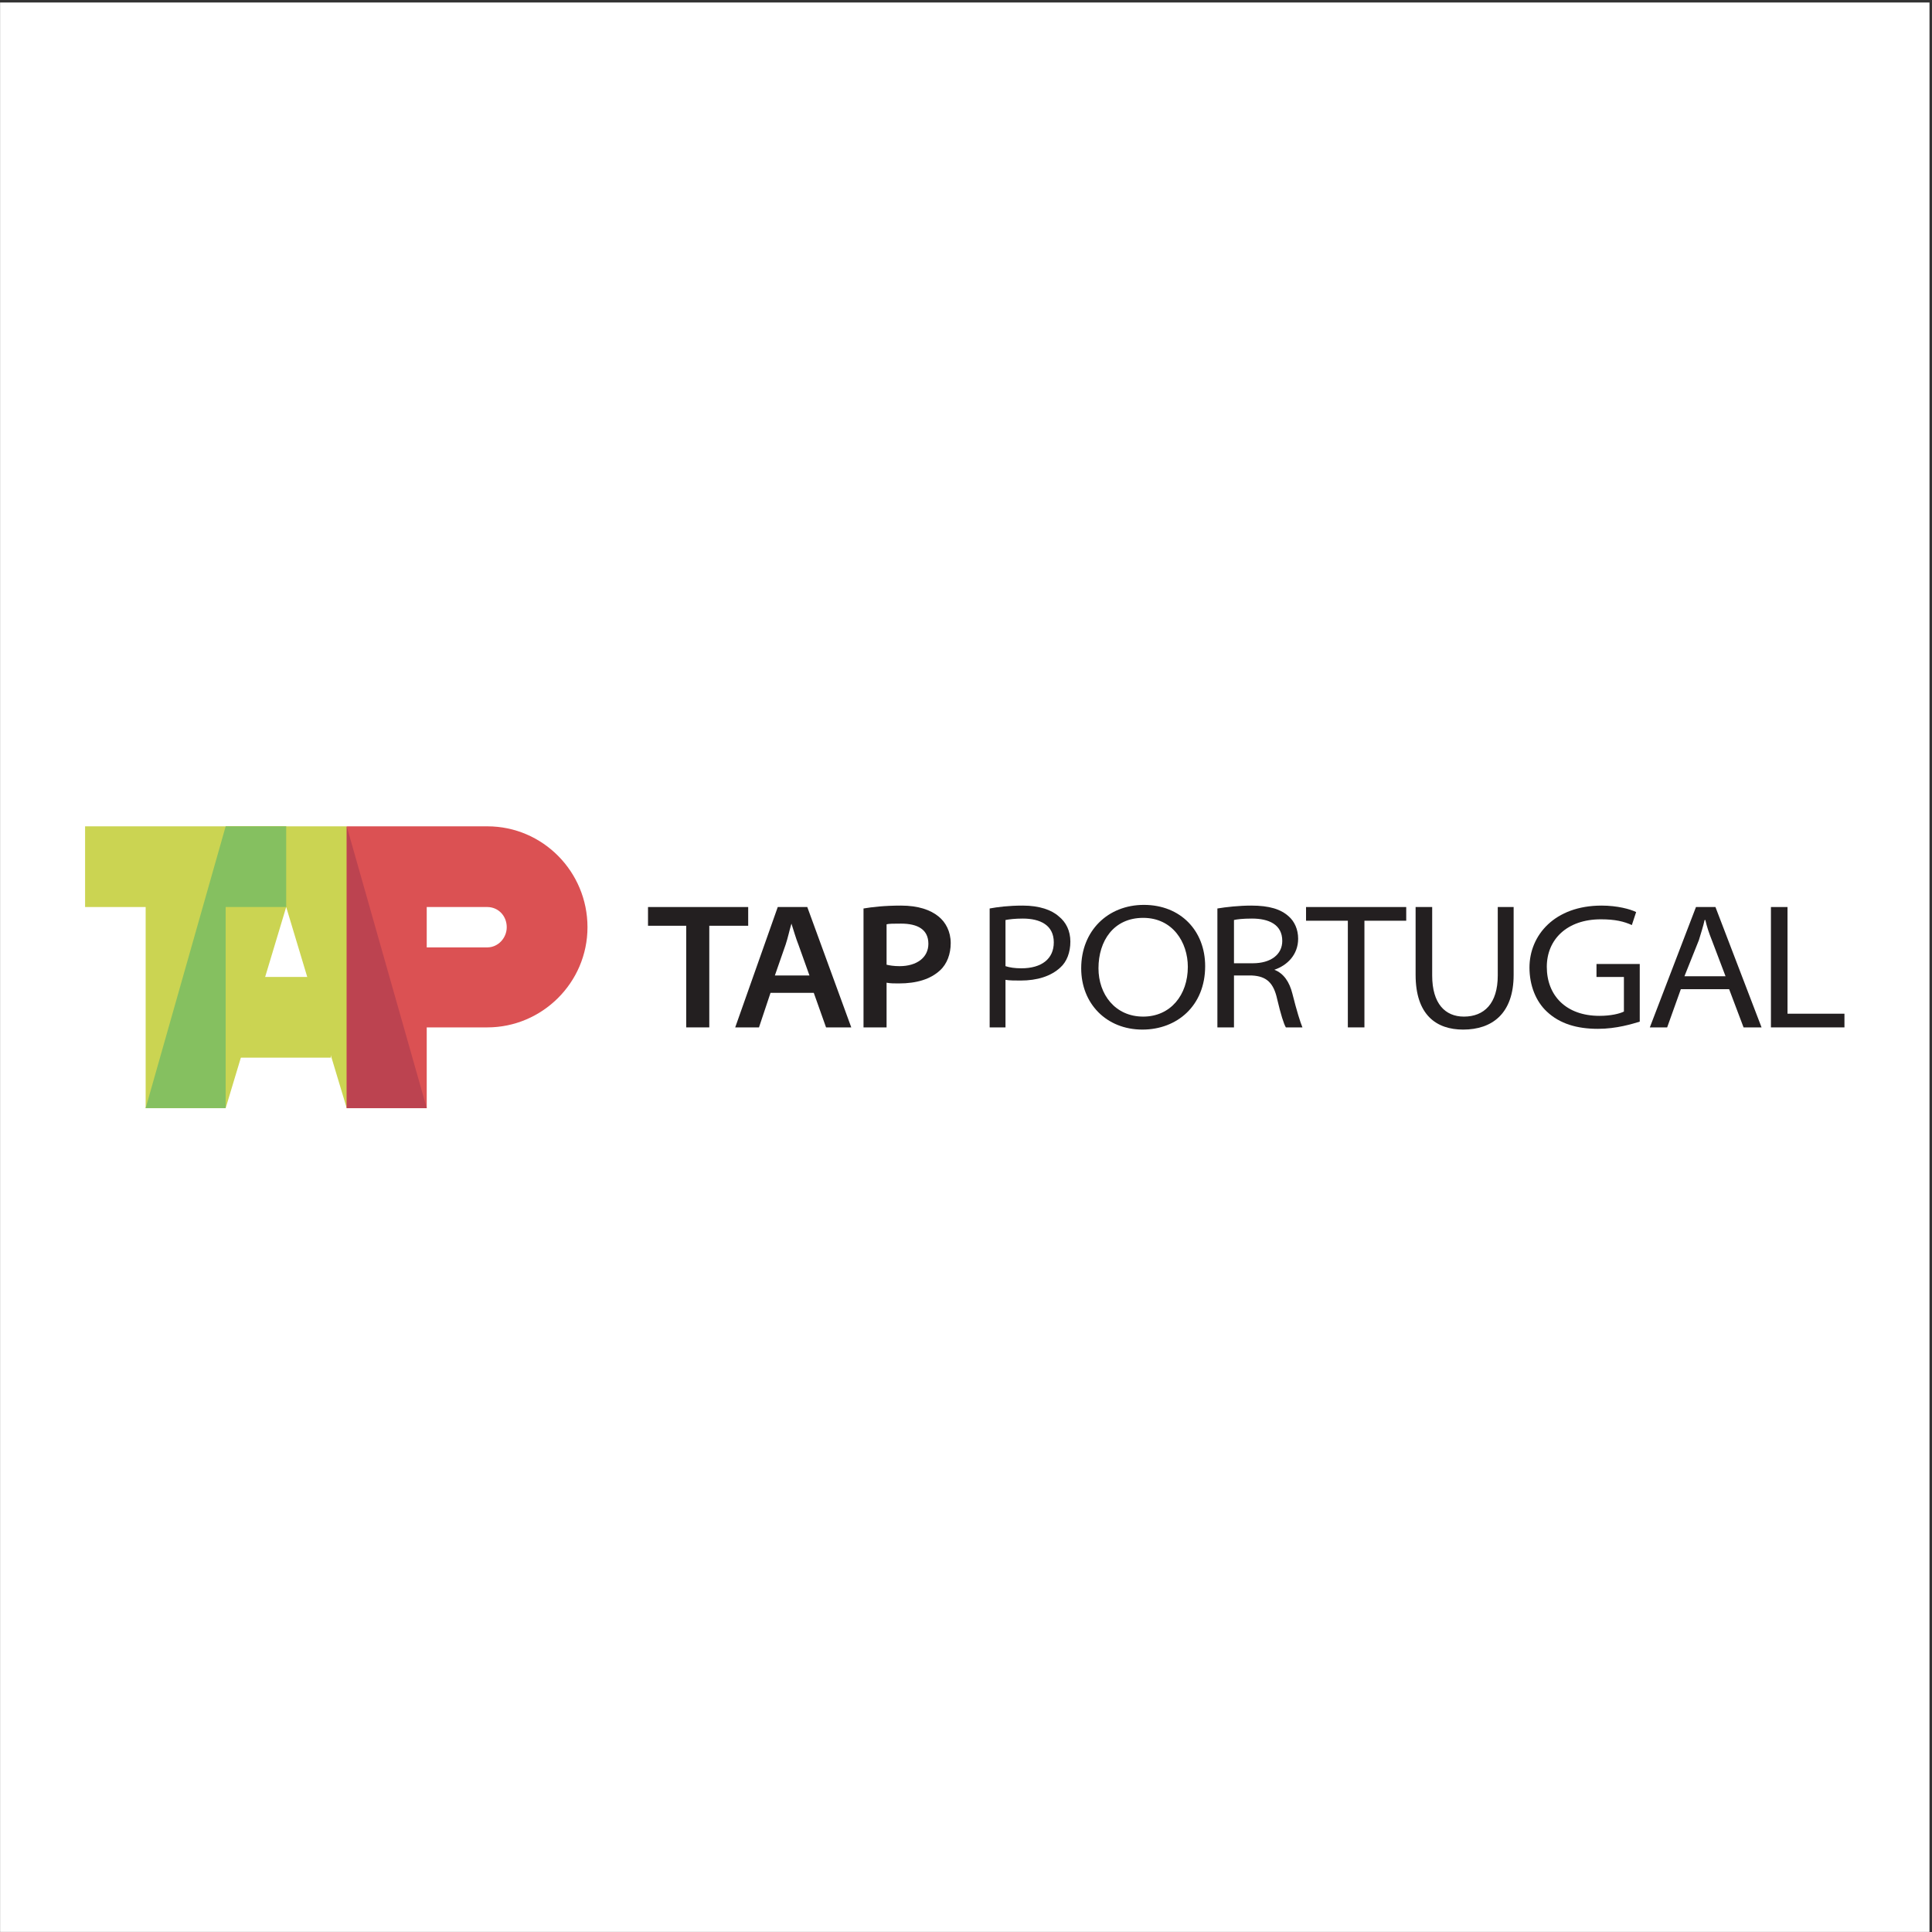 <?xml version="1.0" encoding="UTF-8"?>
<svg xmlns="http://www.w3.org/2000/svg" xmlns:xlink="http://www.w3.org/1999/xlink" width="193pt" height="193pt" viewBox="0 0 193 193" version="1.1">
<rect x="0" y="0" width="193" height="193" fill="#333333" stroke="none"/>
<g id="surface1">
<path style=" stroke:none;fill-rule:evenodd;fill:rgb(100%,100%,100%);fill-opacity:1;" d="M 0.008 0.25 L 192.75 0.25 L 192.75 192.992 L 0.008 192.992 L 0.008 0.25 "/>
<path style=" stroke:none;fill-rule:evenodd;fill:rgb(13.699%,12.199%,12.5%);fill-opacity:1;" d="M 68.551 102.633 L 70.855 102.633 L 70.855 92.48 L 74.742 92.48 L 74.742 90.609 L 64.734 90.609 L 64.734 92.48 L 68.551 92.48 L 68.551 102.633 "/>
<path style=" stroke:none;fill-rule:evenodd;fill:rgb(13.699%,12.199%,12.5%);fill-opacity:1;" d="M 81.293 99.18 L 82.52 102.633 L 85.039 102.633 L 80.645 90.609 L 77.695 90.609 L 73.445 102.633 L 75.82 102.633 L 76.973 99.18 Z M 77.406 97.449 L 78.484 94.355 C 78.703 93.707 78.848 92.984 79.062 92.266 C 79.277 92.914 79.492 93.707 79.781 94.426 L 80.863 97.449 L 77.406 97.449 "/>
<path style=" stroke:none;fill-rule:evenodd;fill:rgb(13.699%,12.199%,12.5%);fill-opacity:1;" d="M 86.262 102.633 L 88.566 102.633 L 88.566 98.168 C 88.926 98.242 89.359 98.242 89.789 98.242 C 91.59 98.242 92.957 97.809 93.895 96.945 C 94.613 96.297 94.973 95.289 94.973 94.211 C 94.973 93.059 94.469 92.121 93.75 91.547 C 92.957 90.898 91.734 90.465 90.008 90.465 C 88.352 90.465 87.125 90.609 86.262 90.754 Z M 88.566 92.34 C 88.781 92.266 89.285 92.266 90.008 92.266 C 91.66 92.266 92.742 92.844 92.742 94.281 C 92.742 95.648 91.59 96.516 89.863 96.516 C 89.285 96.516 88.855 96.441 88.566 96.371 L 88.566 92.34 "/>
<path style=" stroke:none;fill-rule:evenodd;fill:rgb(13.699%,12.199%,12.5%);fill-opacity:1;" d="M 98.863 102.633 L 100.445 102.633 L 100.445 97.883 C 100.879 97.953 101.383 97.953 101.957 97.953 C 103.613 97.953 104.98 97.523 105.918 96.656 C 106.566 96.082 106.926 95.145 106.926 94.066 C 106.926 92.984 106.492 92.121 105.773 91.547 C 105.055 90.898 103.828 90.465 102.176 90.465 C 100.734 90.465 99.652 90.609 98.863 90.754 Z M 100.445 91.906 C 100.805 91.836 101.383 91.762 102.176 91.762 C 103.902 91.762 105.27 92.41 105.27 94.137 C 105.27 95.793 104.047 96.73 102.031 96.73 C 101.383 96.73 100.879 96.656 100.445 96.516 L 100.445 91.906 "/>
<path style=" stroke:none;fill-rule:evenodd;fill:rgb(13.699%,12.199%,12.5%);fill-opacity:1;" d="M 114.125 102.852 C 117.582 102.852 120.391 100.473 120.391 96.516 C 120.391 92.984 117.941 90.395 114.27 90.395 C 110.672 90.395 108.008 92.984 108.008 96.73 C 108.008 100.258 110.527 102.852 114.125 102.852 Z M 114.199 101.555 C 111.391 101.555 109.734 99.32 109.734 96.73 C 109.734 93.992 111.246 91.691 114.199 91.691 C 117.148 91.691 118.66 94.137 118.66 96.586 C 118.66 99.395 116.934 101.555 114.199 101.555 "/>
<path style=" stroke:none;fill-rule:evenodd;fill:rgb(13.699%,12.199%,12.5%);fill-opacity:1;" d="M 121.613 102.633 L 123.27 102.633 L 123.27 97.449 L 125.07 97.449 C 126.512 97.523 127.23 98.168 127.59 99.828 C 127.949 101.34 128.238 102.273 128.453 102.633 L 130.109 102.633 C 129.895 102.129 129.535 100.977 129.102 99.25 C 128.812 98.098 128.238 97.234 127.301 96.875 C 128.598 96.441 129.68 95.363 129.68 93.777 C 129.68 92.844 129.316 92.051 128.742 91.547 C 127.949 90.824 126.797 90.465 124.996 90.465 C 123.773 90.465 122.477 90.609 121.613 90.754 Z M 123.27 91.906 C 123.559 91.836 124.133 91.762 125.07 91.762 C 126.727 91.762 128.094 92.34 128.094 93.992 C 128.094 95.363 126.941 96.227 125.141 96.227 L 123.27 96.227 L 123.27 91.906 "/>
<path style=" stroke:none;fill-rule:evenodd;fill:rgb(13.699%,12.199%,12.5%);fill-opacity:1;" d="M 134.645 102.633 L 136.301 102.633 L 136.301 91.977 L 140.477 91.977 L 140.477 90.609 L 130.469 90.609 L 130.469 91.977 L 134.645 91.977 L 134.645 102.633 "/>
<path style=" stroke:none;fill-rule:evenodd;fill:rgb(13.699%,12.199%,12.5%);fill-opacity:1;" d="M 141.414 90.609 L 141.414 97.379 C 141.414 101.41 143.504 102.852 146.164 102.852 C 149.047 102.852 151.207 101.266 151.207 97.379 L 151.207 90.609 L 149.621 90.609 L 149.621 97.449 C 149.621 100.258 148.254 101.555 146.238 101.555 C 144.367 101.555 143.07 100.258 143.07 97.449 L 143.07 90.609 L 141.414 90.609 "/>
<path style=" stroke:none;fill-rule:evenodd;fill:rgb(13.699%,12.199%,12.5%);fill-opacity:1;" d="M 163.805 96.297 L 159.484 96.297 L 159.484 97.594 L 162.223 97.594 L 162.223 101.051 C 161.789 101.266 160.926 101.48 159.773 101.48 C 156.461 101.48 154.52 99.465 154.52 96.586 C 154.52 93.852 156.535 91.836 159.918 91.836 C 161.359 91.836 162.223 92.051 163.016 92.41 L 163.445 91.113 C 162.871 90.824 161.574 90.465 159.988 90.465 C 155.309 90.465 152.789 93.418 152.789 96.656 C 152.789 98.457 153.438 100.043 154.52 101.051 C 155.812 102.273 157.543 102.777 159.629 102.777 C 161.504 102.777 163.086 102.273 163.805 102.059 L 163.805 96.297 "/>
<path style=" stroke:none;fill-rule:evenodd;fill:rgb(13.699%,12.199%,12.5%);fill-opacity:1;" d="M 172.734 98.816 L 174.176 102.633 L 175.973 102.633 L 171.367 90.609 L 169.422 90.609 L 164.812 102.633 L 166.543 102.633 L 167.91 98.816 Z M 168.27 97.523 L 169.711 93.922 C 169.926 93.203 170.141 92.555 170.285 91.906 L 170.359 91.906 C 170.504 92.555 170.719 93.203 171.008 93.922 L 172.375 97.523 L 168.27 97.523 "/>
<path style=" stroke:none;fill-rule:evenodd;fill:rgb(13.699%,12.199%,12.5%);fill-opacity:1;" d="M 176.91 102.633 L 184.254 102.633 L 184.254 101.266 L 178.566 101.266 L 178.566 90.609 L 176.91 90.609 L 176.91 102.633 "/>
<path style=" stroke:none;fill-rule:evenodd;fill:rgb(79.599%,83.099%,32.199%);fill-opacity:1;" d="M 21.031 97.594 L 33.055 97.594 L 33.055 105.656 L 21.031 105.656 L 21.031 97.594 "/>
<path style=" stroke:none;fill-rule:evenodd;fill:rgb(79.599%,83.099%,32.199%);fill-opacity:1;" d="M 14.551 110.699 L 22.543 82.547 L 34.637 82.547 L 42.629 110.699 L 34.637 110.699 L 28.59 90.609 L 22.543 110.699 L 14.551 110.699 "/>
<path style=" stroke:none;fill-rule:evenodd;fill:rgb(79.599%,83.099%,32.199%);fill-opacity:1;" d="M 14.551 110.699 L 14.551 90.609 L 8.5 90.609 L 8.5 82.547 L 28.59 82.547 L 28.59 90.609 L 22.543 90.609 L 22.543 110.699 L 14.551 110.699 "/>
<path style=" stroke:none;fill-rule:evenodd;fill:rgb(52.199%,75.299%,37.599%);fill-opacity:1;" d="M 14.551 110.699 L 22.543 110.699 L 22.543 90.609 L 28.59 90.609 L 28.59 82.547 L 22.543 82.547 L 14.551 110.699 "/>
<path style=" stroke:none;fill-rule:evenodd;fill:rgb(85.899%,31.799%,32.5%);fill-opacity:1;" d="M 34.637 82.547 L 48.68 82.547 C 54.223 82.547 58.688 87.082 58.688 92.625 C 58.688 98.168 54.148 102.633 48.68 102.633 L 42.629 102.633 L 42.629 110.699 L 34.637 110.699 L 34.637 82.547 "/>
<path style=" stroke:none;fill-rule:evenodd;fill:rgb(100%,100%,100%);fill-opacity:1;" d="M 42.629 90.609 L 48.68 90.609 C 49.758 90.609 50.621 91.473 50.621 92.625 C 50.621 93.707 49.758 94.641 48.68 94.641 L 42.629 94.641 L 42.629 90.609 "/>
<path style=" stroke:none;fill-rule:evenodd;fill:rgb(73.7%,26.299%,31.4%);fill-opacity:1;" d="M 34.637 110.699 L 42.629 110.699 L 34.637 82.547 Z M 34.637 110.699 "/>
</g>
</svg>
